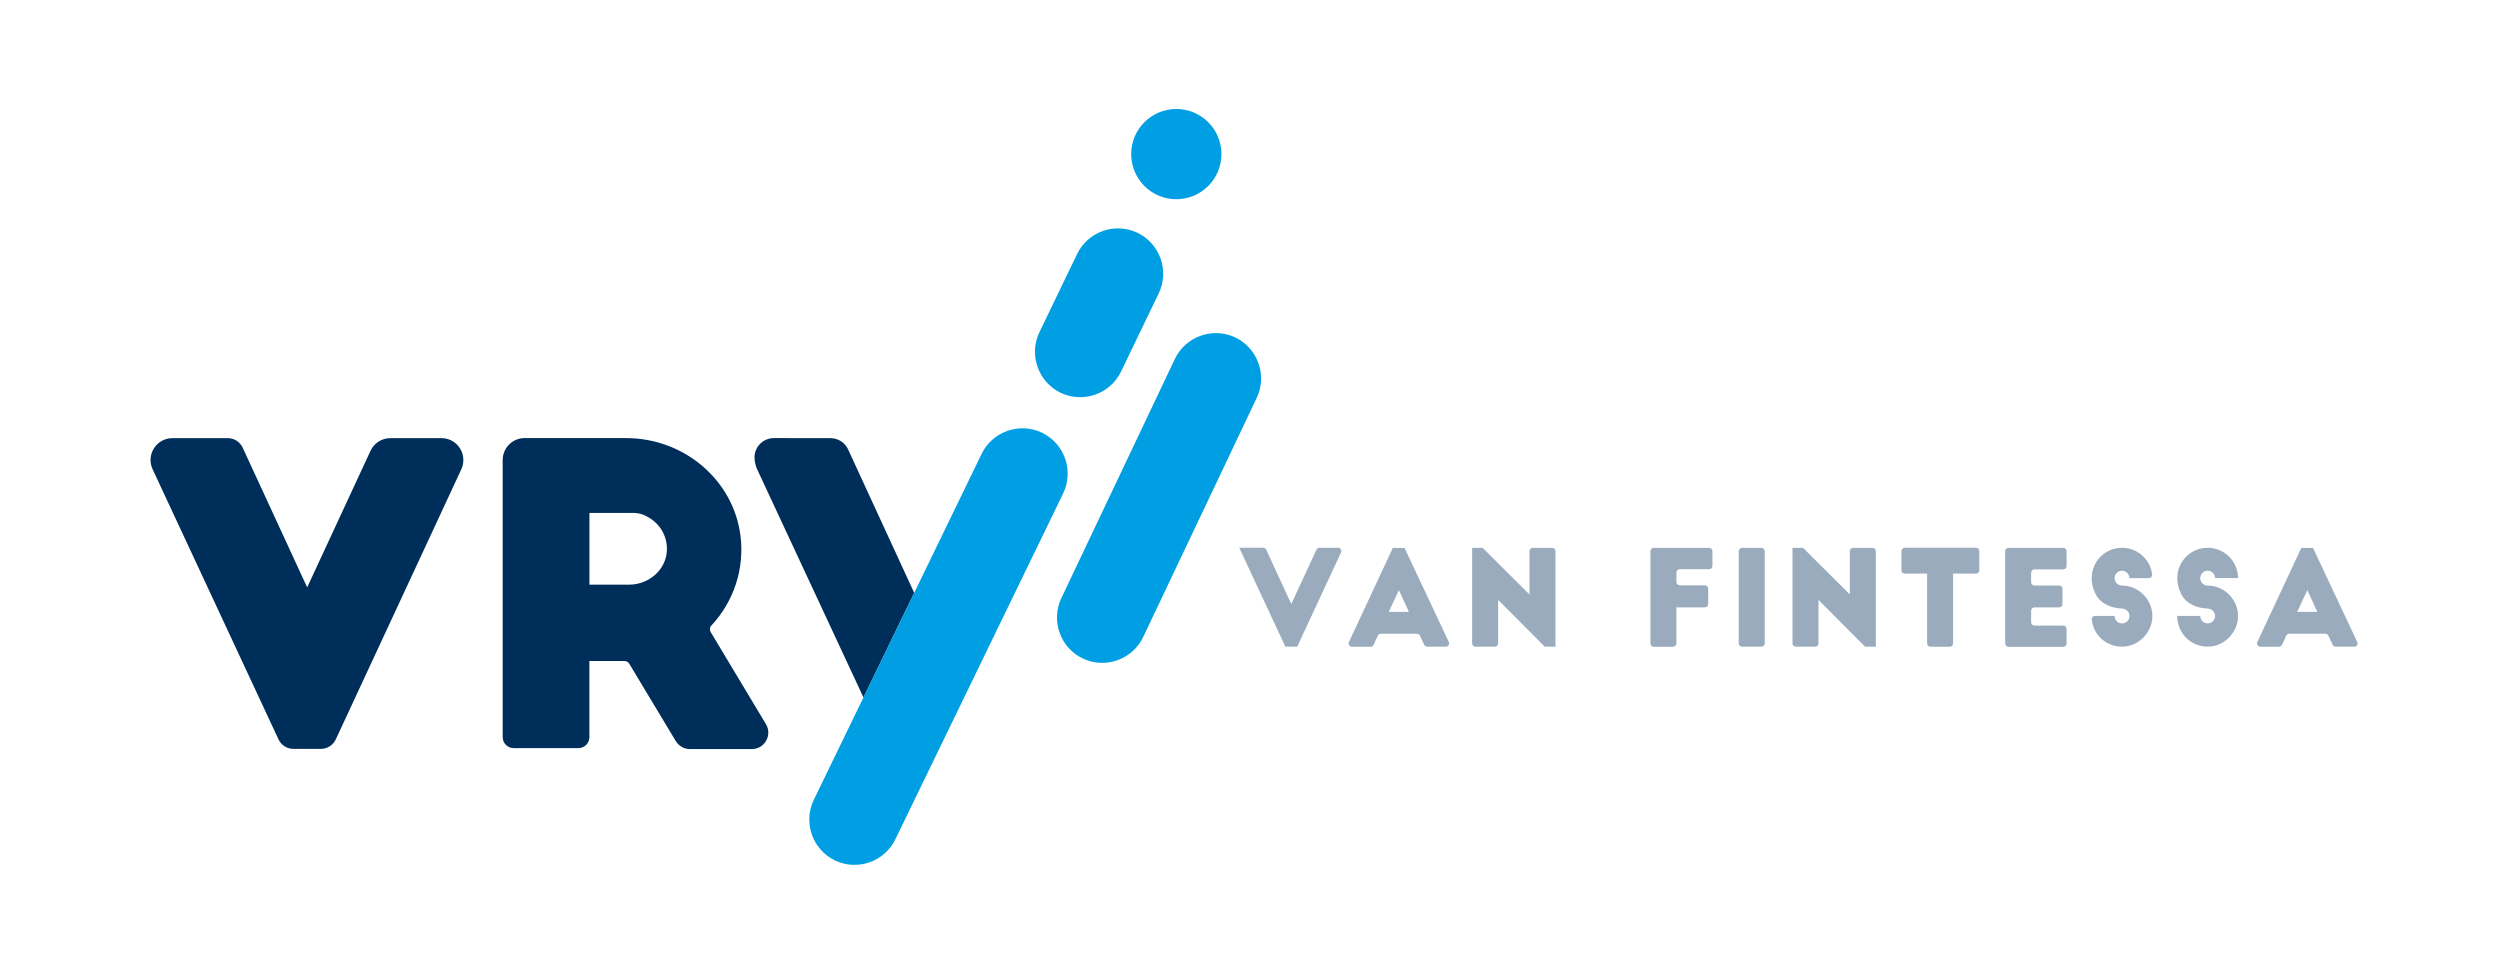 <?xml version="1.0" encoding="utf-8"?>
<!-- Generator: Adobe Illustrator 23.0.2, SVG Export Plug-In . SVG Version: 6.00 Build 0)  -->
<svg version="1.1" id="Layer_1" xmlns="http://www.w3.org/2000/svg" xmlns:xlink="http://www.w3.org/1999/xlink" x="0px" y="0px"
	 viewBox="0 0 437.7 170.49" style="enable-background:new 0 0 437.7 170.49;" xml:space="preserve">
<style type="text/css">
	.st0{fill:#002E5A;}
	.st1{opacity:0.4;}
	.st2{fill:#009FE3;}
</style>
<g>
	<path class="st0" d="M160.06,103.8l-11.6-25.17c-0.47-0.98-1.41-1.71-2.57-1.88c-0.16-0.02-0.32-0.03-0.48-0.04v0l-9.92-0.01
		c-1.8,0-3.28,1.41-3.39,3.19l0.03,0.72c0.05,0.42,0.16,0.87,0.34,1.36l18.71,40.15L160.06,103.8z"/>
	<g>
		<g class="st1">
			<path class="st0" d="M234.27,95.9c0.42,0,0.7,0.44,0.52,0.82l-7.67,16.5h-2.08l-8.07-17.32h4.2c0.23,0,0.43,0.13,0.52,0.34
				l4.39,9.51l4.41-9.51c0.09-0.2,0.3-0.33,0.52-0.33H234.27z"/>
			<path class="st0" d="M236.69,113.22c-0.42,0-0.7-0.44-0.52-0.82l7.69-16.47h2.05l7.75,16.47c0.18,0.38-0.1,0.82-0.52,0.82h-3.27
				c-0.22,0-0.43-0.13-0.52-0.33l-0.75-1.6c-0.1-0.2-0.3-0.33-0.52-0.33h-6.34c-0.23,0-0.43,0.13-0.52,0.34l-0.73,1.59
				c-0.09,0.2-0.3,0.34-0.52,0.34H236.69z M243.14,107.13h3.53l-1.75-3.81L243.14,107.13z"/>
			<path class="st0" d="M270.45,113.22l-8.16-8.19v7.61c0,0.32-0.26,0.58-0.58,0.58h-3.39c-0.32,0-0.58-0.26-0.58-0.58V95.92h1.85
				l8.19,8.16V96.5c0-0.32,0.26-0.58,0.58-0.58h3.39c0.32,0,0.58,0.26,0.58,0.58v16.72H270.45z"/>
			<path class="st0" d="M289.54,95.92h9.69c0.32,0,0.58,0.26,0.58,0.58v2.58c0,0.32-0.26,0.58-0.58,0.58h-5.14
				c-0.32,0-0.58,0.26-0.58,0.58v1.66c0,0.32,0.26,0.58,0.58,0.58h4.4c0.32,0,0.58,0.26,0.58,0.58v2.7c0,0.32-0.26,0.58-0.58,0.58
				h-4.98v6.32c0,0.32-0.26,0.58-0.58,0.58h-3.39c-0.32,0-0.58-0.26-0.58-0.58V96.5C288.96,96.18,289.22,95.92,289.54,95.92z"/>
			<path class="st0" d="M305,95.92h3.39c0.32,0,0.58,0.26,0.58,0.58v16.14c0,0.32-0.26,0.58-0.58,0.58H305
				c-0.32,0-0.58-0.26-0.58-0.58V96.5C304.42,96.18,304.68,95.92,305,95.92z"/>
			<path class="st0" d="M326.54,113.22l-8.16-8.19v7.61c0,0.32-0.26,0.58-0.58,0.58h-3.39c-0.32,0-0.58-0.26-0.58-0.58V95.92h1.85
				l8.19,8.16V96.5c0-0.32,0.26-0.58,0.58-0.58h3.39c0.32,0,0.58,0.26,0.58,0.58v16.72H326.54z"/>
			<path class="st0" d="M333.49,95.9h12.47c0.32,0,0.58,0.26,0.58,0.58v3.37c0,0.32-0.26,0.58-0.58,0.58h-4.01v12.22
				c0,0.32-0.26,0.58-0.58,0.58h-3.39c-0.32,0-0.58-0.26-0.58-0.58v-12.22h-3.92c-0.32,0-0.58-0.26-0.58-0.58v-3.37
				C332.91,96.16,333.17,95.9,333.49,95.9z"/>
			<path class="st0" d="M351.65,95.92h9.59c0.32,0,0.58,0.26,0.58,0.58v2.61c0,0.32-0.26,0.58-0.58,0.58h-5.05
				c-0.32,0-0.58,0.26-0.58,0.58v1.66c0,0.32,0.26,0.58,0.58,0.58h4.33c0.32,0,0.58,0.26,0.58,0.58v2.67c0,0.32-0.26,0.58-0.58,0.58
				h-4.33c-0.32,0-0.58,0.26-0.58,0.58v2.03c0,0.32,0.26,0.58,0.58,0.58h5.05c0.32,0,0.58,0.26,0.58,0.58v2.56
				c0,0.32-0.26,0.58-0.58,0.58h-9.59c-0.32,0-0.58-0.26-0.58-0.58V96.5C351.07,96.18,351.33,95.92,351.65,95.92z"/>
			<path class="st0" d="M372.82,101.23c0-0.72-0.6-1.31-1.31-1.31c-0.72,0-1.29,0.6-1.29,1.31c0,0.71,0.58,1.29,1.29,1.29
				c1.68,0,3.21,0.81,4.17,2.05c0.65,0.81,1.05,1.8,1.14,2.89c0.23,2.86-2.02,5.52-4.88,5.74c-2.94,0.22-5.41-1.86-5.72-4.74
				c-0.04-0.33,0.25-0.62,0.59-0.62h3.42c0,0.74,0.58,1.31,1.29,1.31c0.72,0,1.31-0.58,1.31-1.29c0-0.7-0.57-1.29-1.27-1.31
				c-1.96-0.07-3.86-0.86-4.71-2.63c-1.96-4.05,0.85-8.01,4.66-8.01c2.74,0,4.99,2.03,5.29,4.69c0.04,0.33-0.25,0.62-0.58,0.62
				H372.82z"/>
			<path class="st0" d="M387.82,101.23c0-0.72-0.6-1.31-1.31-1.31s-1.29,0.6-1.29,1.31c0,0.71,0.58,1.29,1.29,1.29
				c1.68,0,3.21,0.81,4.17,2.05c0.65,0.81,1.05,1.8,1.14,2.89c0.23,2.86-2.02,5.52-4.88,5.74c-3.15,0.24-5.75-2.17-5.75-5.36h4.03
				c0,0.74,0.58,1.31,1.29,1.31s1.31-0.58,1.31-1.29c0-0.7-0.57-1.29-1.27-1.31c-1.96-0.07-3.86-0.86-4.71-2.63
				c-1.96-4.05,0.85-8.01,4.66-8.01c2.95,0,5.33,2.35,5.33,5.3H387.82z"/>
			<path class="st0" d="M395.74,113.22c-0.42,0-0.7-0.44-0.52-0.82l7.69-16.47h2.05l7.75,16.47c0.18,0.38-0.1,0.82-0.52,0.82h-3.27
				c-0.22,0-0.43-0.13-0.52-0.33l-0.75-1.6c-0.1-0.2-0.3-0.33-0.52-0.33h-6.34c-0.23,0-0.43,0.13-0.52,0.34l-0.73,1.59
				c-0.09,0.2-0.3,0.34-0.52,0.34H395.74z M402.19,107.13h3.53l-1.75-3.81L402.19,107.13z"/>
		</g>
		<g>
			<path class="st0" d="M77.3,76.71h-8.96c-1.49,0-2.85,0.87-3.47,2.22l-11.09,23.91L42.49,78.38c-0.47-1.02-1.49-1.67-2.6-1.67
				h-9.7c-1.31,0-2.52,0.66-3.23,1.77c-0.71,1.11-0.8,2.48-0.24,3.68l22.04,47.29c0.47,1.01,1.48,1.66,2.6,1.66h4.83
				c1.12,0,2.13-0.65,2.6-1.66l21.98-47.29c0.55-1.19,0.46-2.56-0.24-3.67C79.82,77.37,78.61,76.71,77.3,76.71z"/>
			<path class="st0" d="M134.11,126.8l-9.69-16.15c-0.21-0.36-0.18-0.81,0.09-1.09c4-4.28,5.87-10.04,5.13-15.8
				c-1.24-9.72-9.86-17.06-20.05-17.06H91.7v0c-2.05,0.08-3.69,1.77-3.69,3.85v48.51c0,1.06,0.86,1.92,1.92,1.92h11.34
				c1.06,0,1.92-0.86,1.92-1.92v-13.33h6.15c0.34,0,0.66,0.18,0.84,0.49l8.12,13.5c0.52,0.88,1.47,1.43,2.49,1.43h10.84
				c1.05,0,1.98-0.54,2.5-1.45C134.65,128.79,134.65,127.71,134.11,126.8z M110.16,102.36h-6.96V89.8h7.45
				c0.65,0,1.31,0.06,1.91,0.3c2.77,1.1,4.31,3.57,4.2,6.28C116.63,99.68,113.67,102.36,110.16,102.36z"/>
		</g>
		<g>
			<g>
				<path class="st2" d="M181.99,58.15l6.6-13.7c1.9-3.92,6.67-5.58,10.6-3.67l0,0c3.92,1.9,5.58,6.67,3.67,10.6l-6.6,13.7
					c-1.9,3.92-6.67,5.58-10.6,3.67v0C181.74,66.84,180.09,62.07,181.99,58.15z"/>
			</g>
			<g>
				<path class="st2" d="M142.48,140.03l29.39-60.58c1.9-3.92,6.67-5.58,10.6-3.67v0c3.92,1.9,5.58,6.67,3.67,10.6l-29.39,60.58
					c-1.9,3.92-6.67,5.58-10.6,3.67h0C142.23,148.72,140.58,143.95,142.48,140.03z"/>
			</g>
			<g>
				<path class="st2" d="M185.81,104.74l19.88-41.88c1.86-3.94,6.61-5.65,10.56-3.79l0,0c3.94,1.86,5.65,6.61,3.79,10.56
					l-19.88,41.88c-1.86,3.94-6.61,5.65-10.56,3.79v0C185.65,113.44,183.95,108.69,185.81,104.74z"/>
			</g>
			<g>
				<circle class="st2" cx="205.95" cy="26.98" r="7.9"/>
			</g>
		</g>
	</g>
</g>
</svg>

